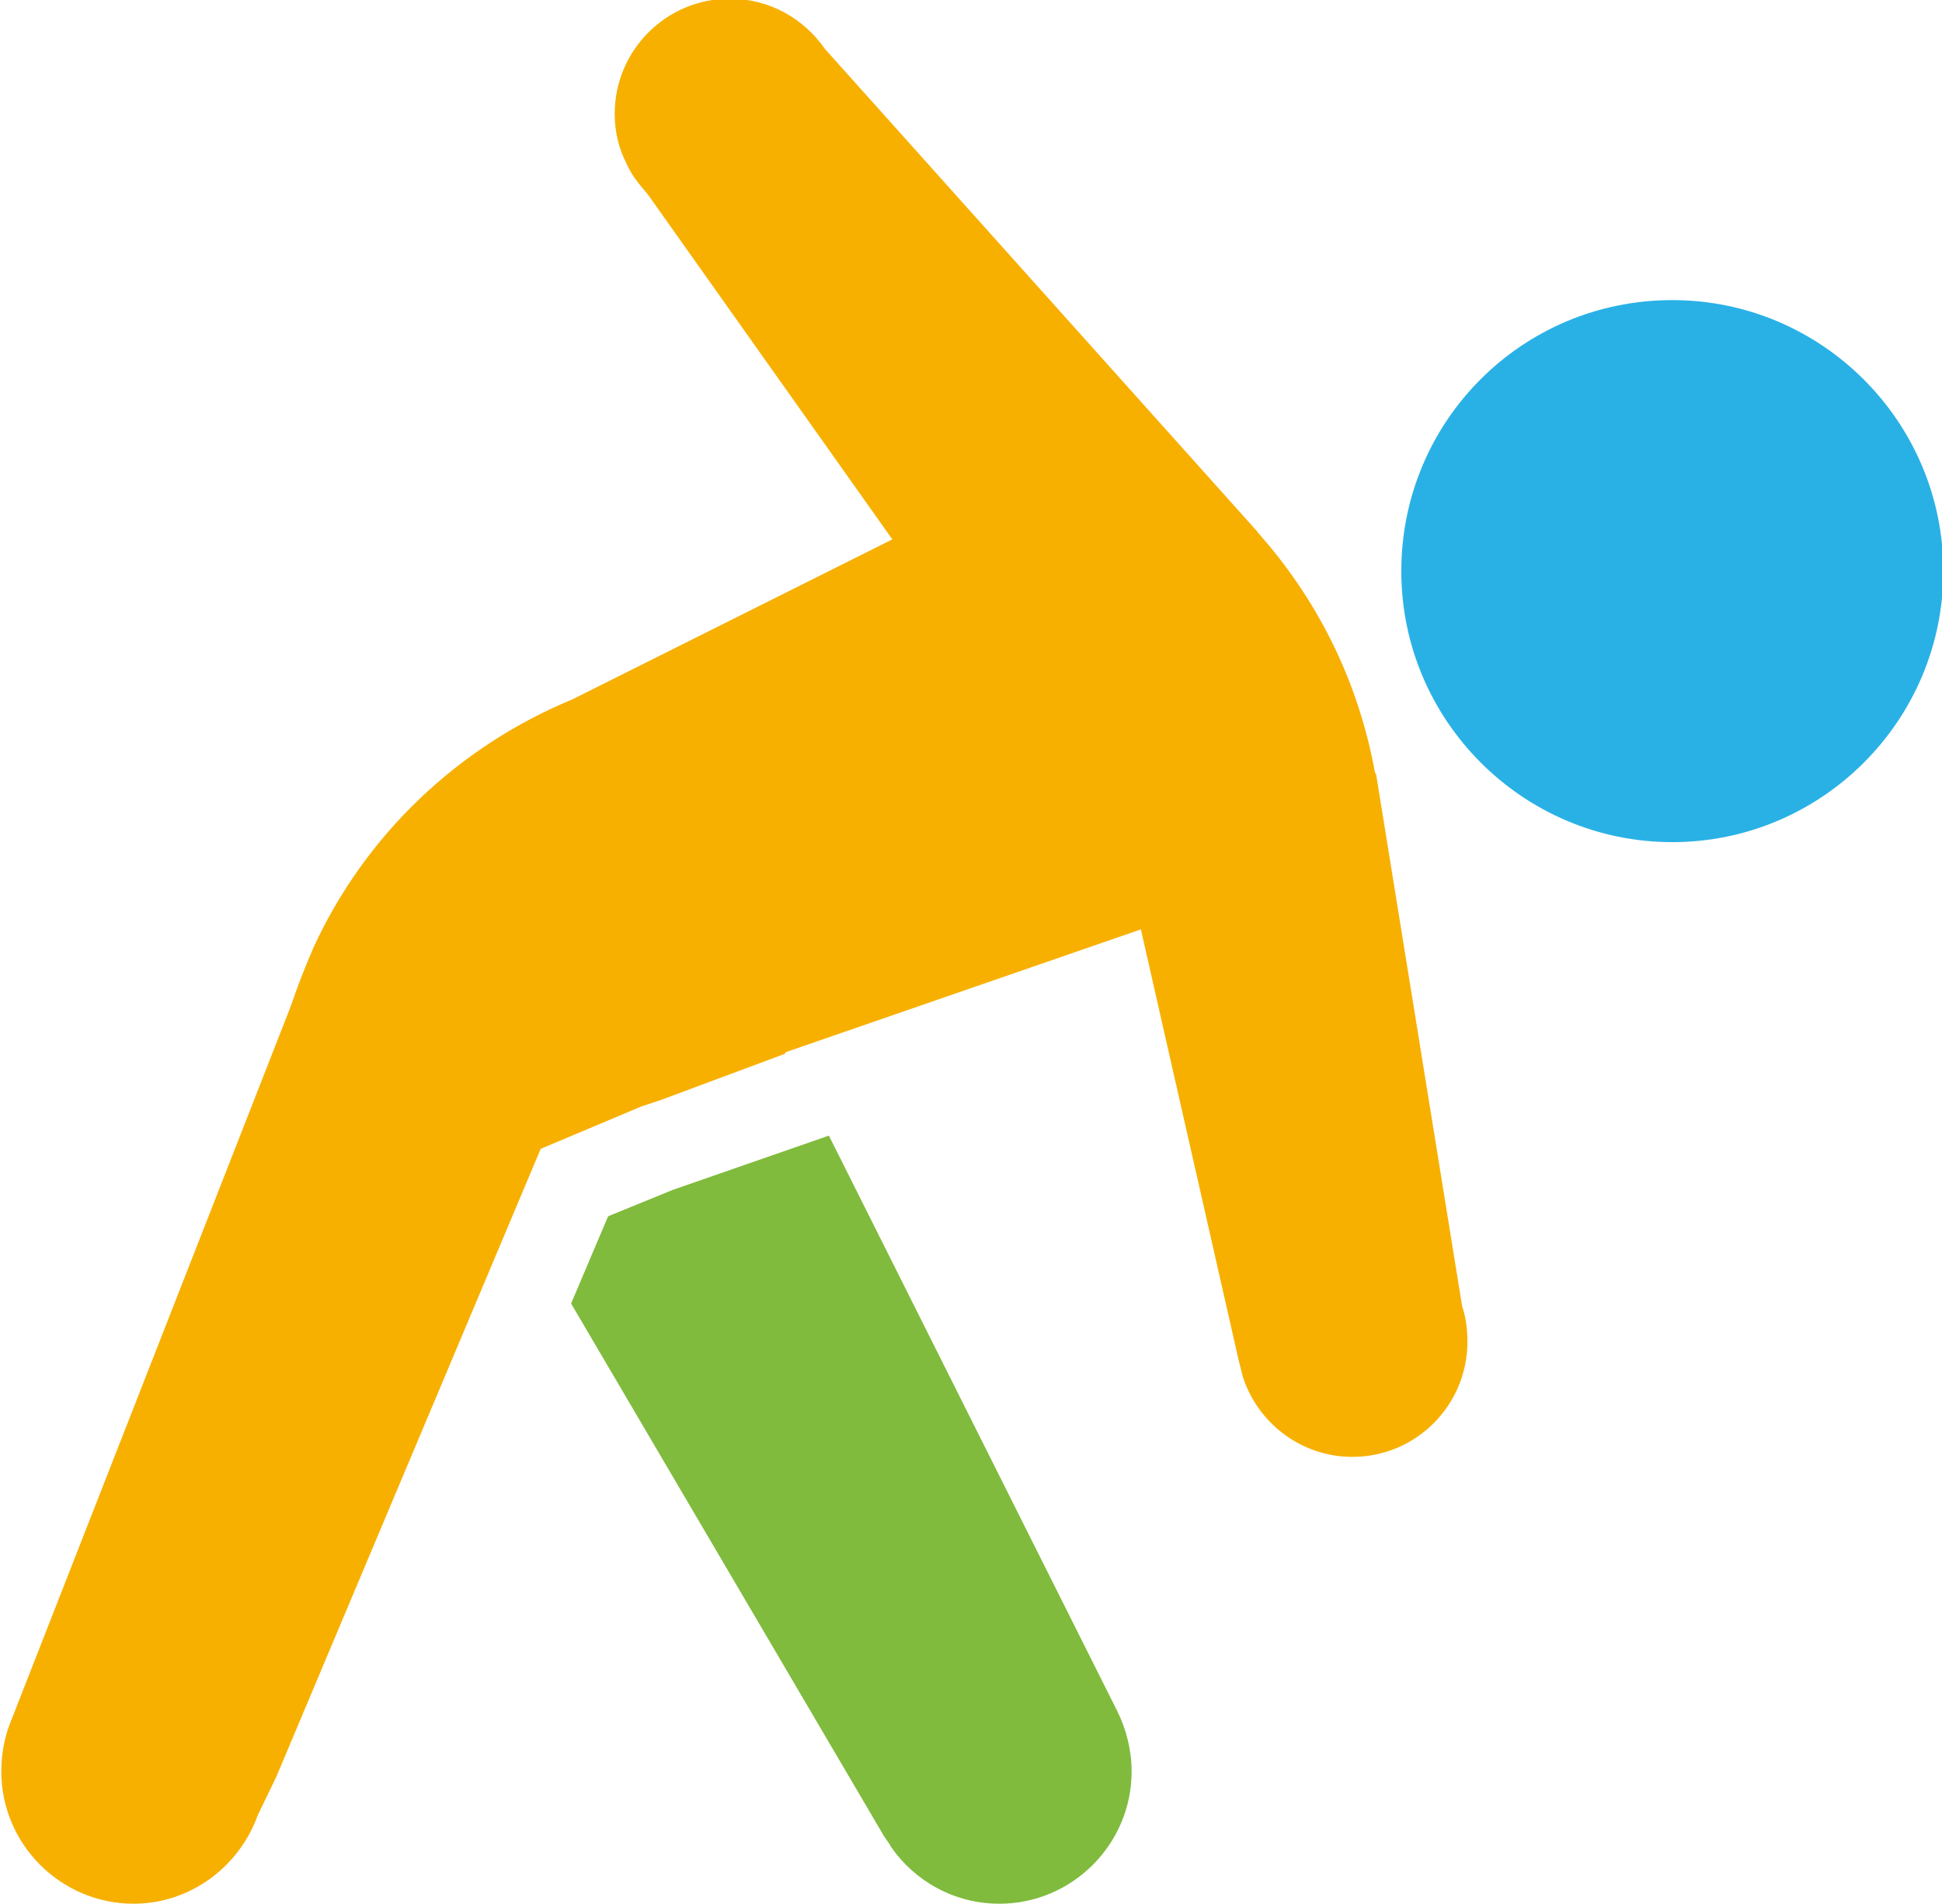 <?xml version="1.0" encoding="utf-8"?>
<!-- Generator: Adobe Illustrator 19.0.0, SVG Export Plug-In . SVG Version: 6.00 Build 0)  -->
<svg version="1.1" id="Laag_1" xmlns="http://www.w3.org/2000/svg" xmlns:xlink="http://www.w3.org/1999/xlink" x="0px" y="0px"
	 viewBox="0 0 146.9 144" style="enable-background:new 0 0 146.9 144;" xml:space="preserve">
<path style="fill:#29b1e6;" d="M126.5,22.7c11.3,0,20.5,9.2,20.5,20.5s-9.2,20.5-20.5,20.5c-11.3,0-20.5-9.2-20.5-20.5
	S115.1,22.7,126.5,22.7"/>
<path style="fill:#80bb3d;" d="M50.9,90l11.8-4.1l21.7,43.3c0,0.1,0.1,0.1,0.1,0.2l0,0c0.7,1.4,1.1,3,1.1,4.6c0,5.5-4.5,10-10,10
	c-3.4,0-6.4-1.7-8.2-4.3l0,0l0,0c-0.2-0.4-0.5-0.7-0.7-1.1L43.2,98.6L46,92L50.9,90z"/>
<path style="fill:#f7b000;" d="M50,83.2l-1.5,0.5l-7.6,3.2l-20,47.5l-1.4,2.9l0,0c-1.4,3.9-5.1,6.7-9.4,6.7c-5.5,0-10-4.5-10-10
	c0-1.2,0.2-2.4,0.6-3.5l0,0c0.1-0.2,0.1-0.3,0.2-0.5l21.1-53.9c0.5-1.5,1.1-3,1.7-4.4c3.9-8.5,10.9-15.2,19.6-18.8l24.2-12.1
	L49,14.7c-0.6-0.7-1.2-1.4-1.6-2.3c-0.6-1.2-0.9-2.4-0.9-3.8c0-4.8,3.9-8.7,8.7-8.7c3,0,5.6,1.5,7.2,3.8l0,0l32.7,36.5
	c0.1,0.2,0.3,0.3,0.4,0.5l0.1,0.1l0,0c4.3,5,7.2,11,8.4,17.6l0.1,0.2l6.5,40.2c0.3,0.9,0.4,1.8,0.4,2.7c0,4.8-3.9,8.7-8.7,8.7
	c-3.9,0-7.2-2.6-8.3-6.1h0v0c-0.1-0.4-0.2-0.8-0.3-1.2l-7.4-32.6l-26.9,9.3l0,0.1L50,83.2z"/>
</svg>
